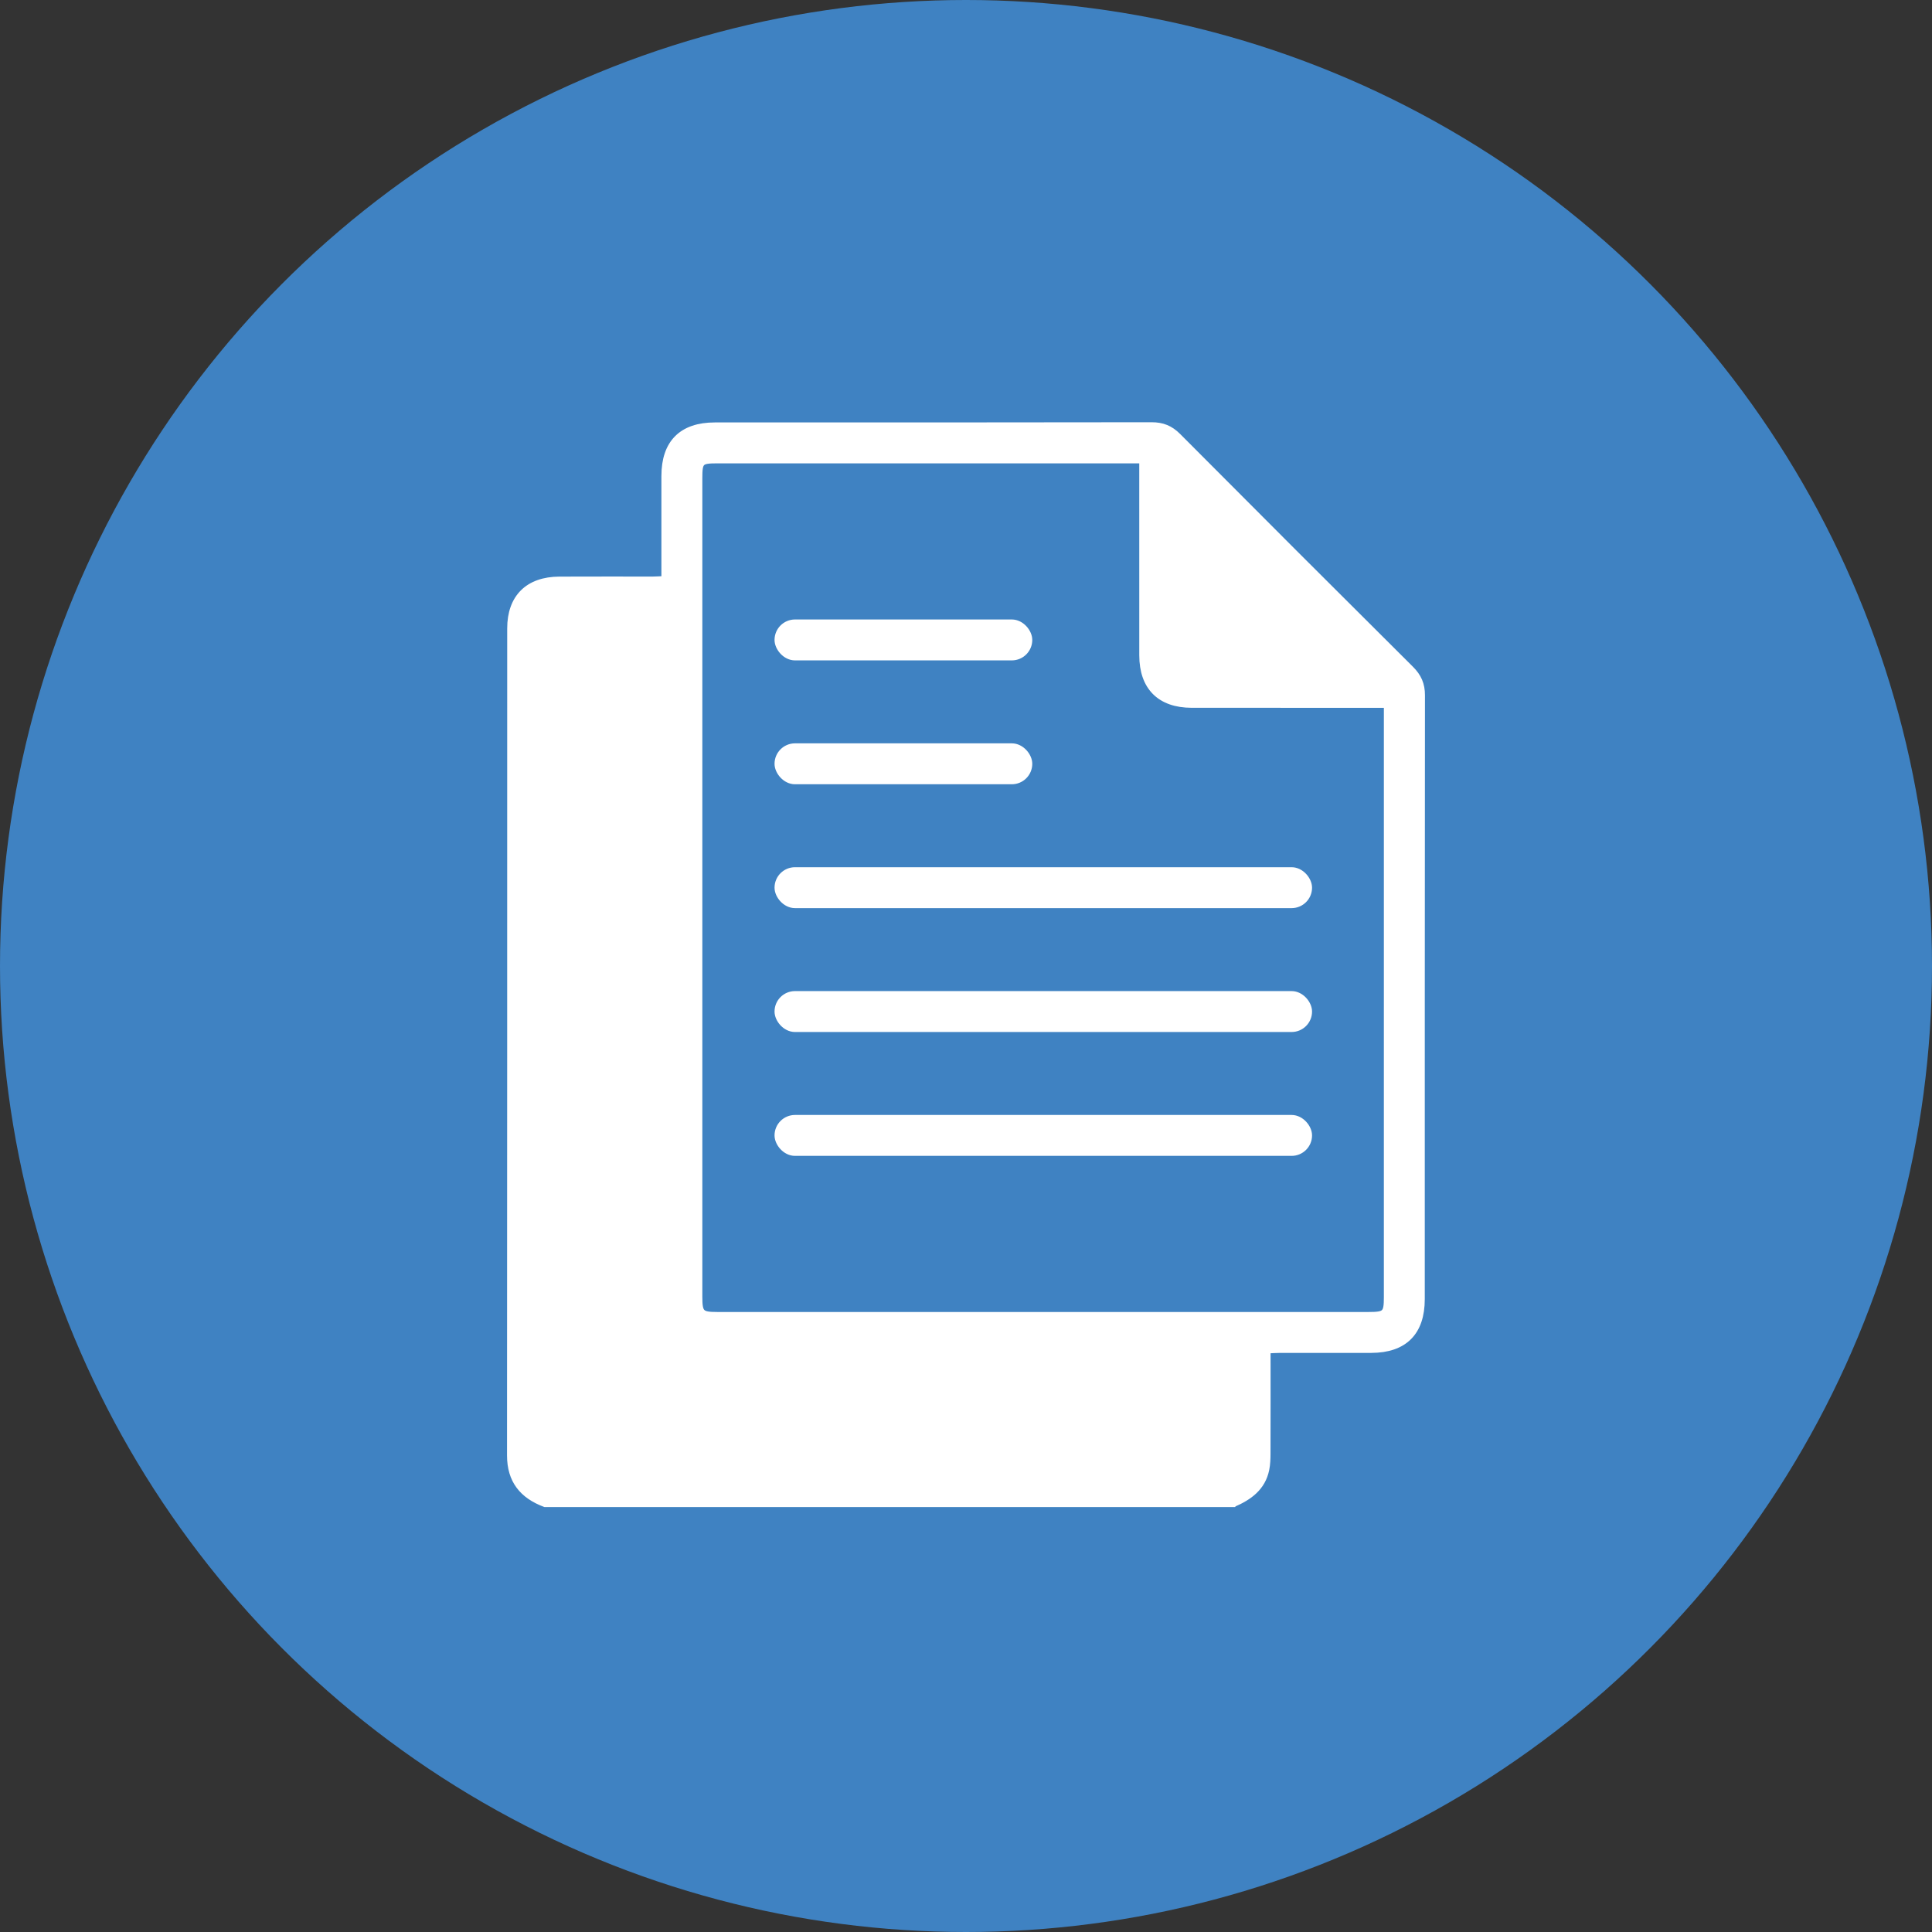 <?xml version="1.0" encoding="UTF-8"?>
<svg id="Calque_2" data-name="Calque 2" xmlns="http://www.w3.org/2000/svg" viewBox="0 0 266.158 266.158">
  <rect x="0" y="0" width="266.158" height="266.158" fill="#333333" stroke="none"/>
  <defs>
    <style>
      .cls-1 {
        fill: #3f82c2;
        stroke-width: 0px;
      }

      .cls-2 {
        fill: #fff;
        stroke: #fff;
        stroke-miterlimit: 10;
      }
    </style>
  </defs>
  <g id="Calque_2-2" data-name="Calque 2">
    <g id="Calque_2-2" data-name="Calque 2-2">
      <g id="Calque_4" data-name="Calque 4">
        <circle class="cls-1" cx="133.079" cy="133.079" r="133.079"/>
      </g>
      <g>
        <g>
          <rect class="cls-2" x="107.202" y="85.841" width="34.507" height="4.637" rx="2.319" ry="2.319"/>
          <g>
            <rect class="cls-2" x="107.202" y="119.97" width="73.05" height="4.637" rx="2.319" ry="2.319"/>
            <rect class="cls-2" x="107.202" y="102.905" width="34.507" height="4.637" rx="2.319" ry="2.319"/>
          </g>
          <rect class="cls-2" x="107.202" y="137.035" width="73.05" height="4.637" rx="2.319" ry="2.319"/>
          <rect class="cls-2" x="107.202" y="154.1" width="73.05" height="4.637" rx="2.319" ry="2.319"/>
        </g>
        <path class="cls-2" d="M169.898,207.117h-94.808c-3.054-1.154-4.743-3.187-4.74-6.626.032-37.973.017-75.946.024-113.918.001-4.22,2.421-6.615,6.68-6.638,4.3-.023,8.601-.003,12.901-.008.514-.001,1.029-.043,1.661-.071,0-4.832-.002-9.556.001-14.28.002-4.518,2.357-6.879,6.867-6.88,20.052-.002,40.105.012,60.157-.027,1.469-.003,2.544.426,3.581,1.467,10.666,10.72,21.36,21.413,32.082,32.078,1.036,1.031,1.505,2.091,1.503,3.563-.033,27.731-.022,55.461-.026,83.192-.001,4.534-2.343,6.894-6.855,6.91-4.252.015-8.504.001-12.756.006-.512.001-1.023.042-1.633.069,0,4.857.007,9.583-.007,14.309-.002.72-.028,1.454-.171,2.156-.505,2.478-2.305,3.765-4.46,4.697ZM157.448,63.333h-1.66c-18.989,0-37.978-0-56.968 0-2.367 0-2.564.196-2.564,2.554-0,37.586-0,75.172-0,112.757 0,2.318.271,2.599,2.555,2.599,29.909.001,59.818.001,89.728 0,2.361-0,2.606-.238,2.606-2.538.001-26.668.001-53.335.001-80.003,0-.514,0-1.028,0-1.691-.711,0-1.232,0-1.753,0-8.407-0-16.815.005-25.222-.003-4.328-.004-6.718-2.4-6.721-6.728-.006-8.406-.002-16.812-.002-25.218,0-.521,0-1.042,0-1.731Z"/>
      </g>
    </g>
  </g>
</svg>